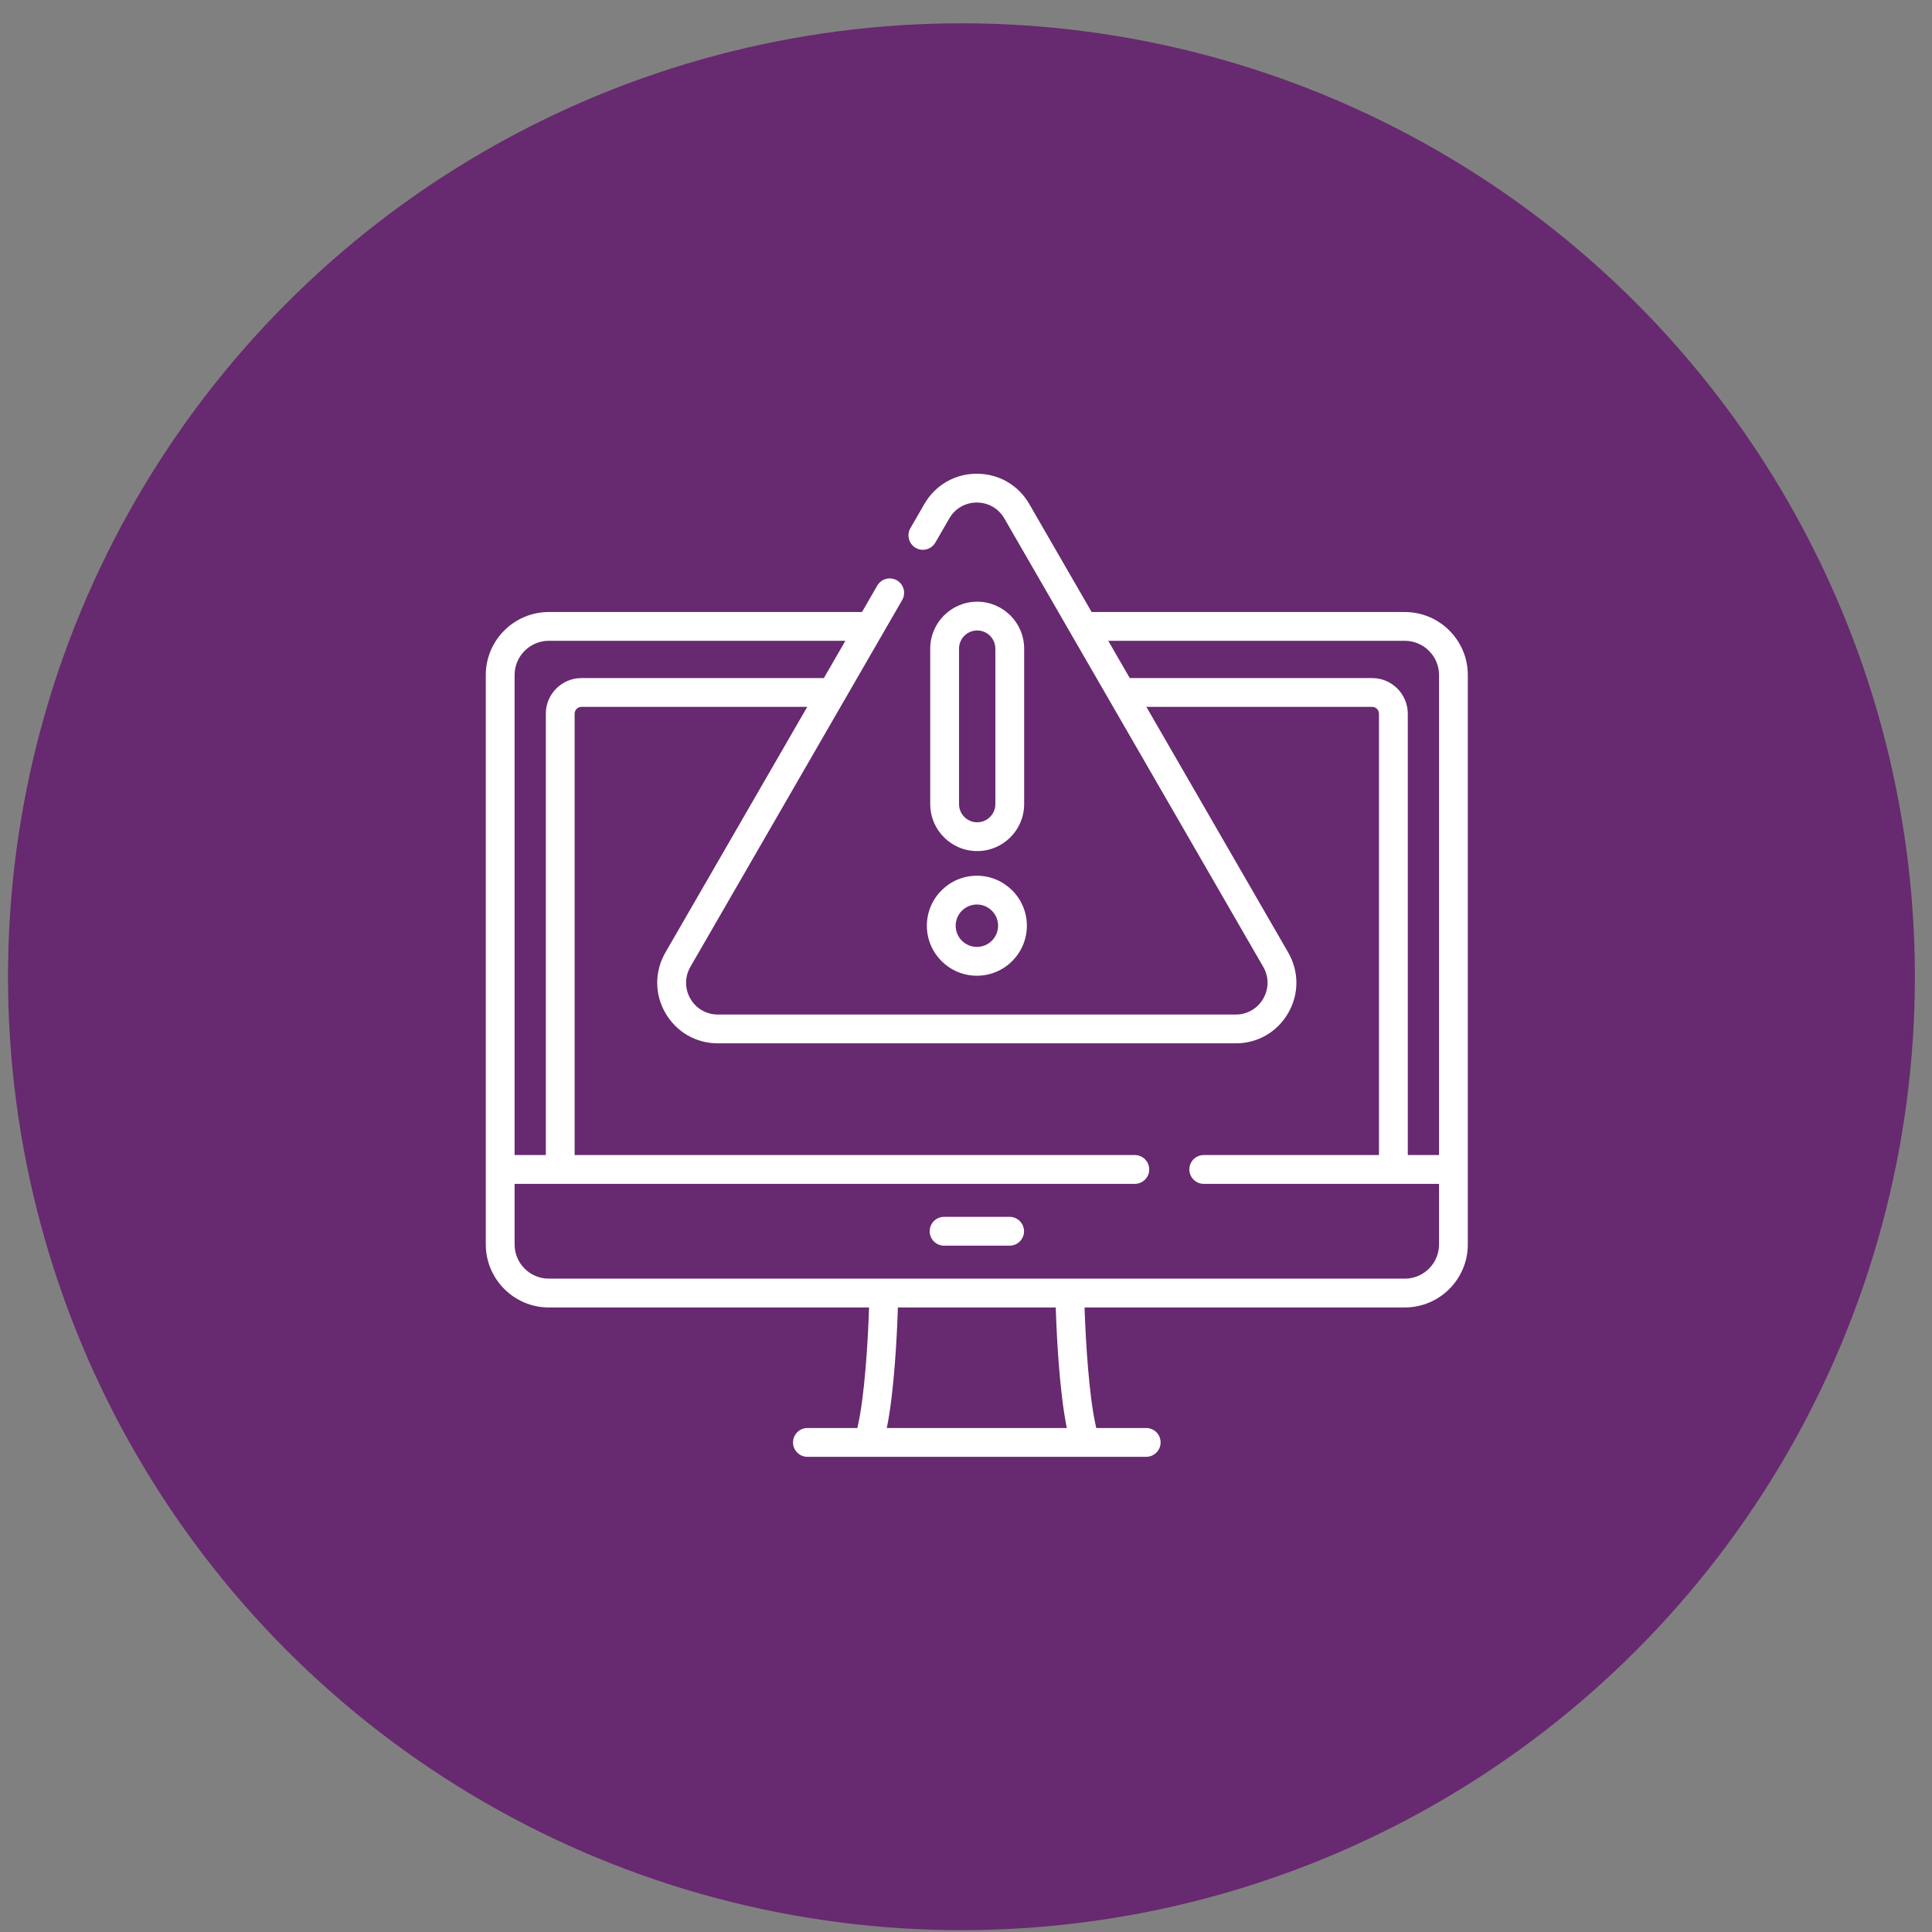 <?xml version="1.0" encoding="UTF-8"?> <svg xmlns="http://www.w3.org/2000/svg" width="81" height="81" viewBox="0 0 81 81" fill="none"><rect x="0" y="0" width="81" height="81" fill="#808080" stroke="none"/><circle cx="40.309" cy="40.95" r="39.973" fill="#67296F"></circle><g clip-path="url(#clip0_1024_81436)"><path d="M42.329 51.017H39.58C39.247 51.017 38.977 51.287 38.977 51.621C38.977 51.954 39.247 52.225 39.58 52.225H42.329C42.663 52.225 42.933 51.954 42.933 51.621C42.933 51.287 42.663 51.017 42.329 51.017Z" fill="white"></path><path d="M58.897 25.659H45.767L43.153 21.131C42.694 20.336 41.871 19.861 40.953 19.861C40.035 19.861 39.213 20.336 38.754 21.131L38.169 22.145C38.002 22.433 38.101 22.803 38.39 22.97C38.678 23.136 39.048 23.037 39.215 22.748L39.8 21.735C40.041 21.318 40.472 21.069 40.953 21.069C41.435 21.069 41.866 21.318 42.107 21.735L52.962 40.537C53.203 40.954 53.203 41.452 52.962 41.869C52.722 42.286 52.29 42.535 51.809 42.535H30.098C29.616 42.535 29.185 42.286 28.944 41.869C28.704 41.452 28.704 40.954 28.944 40.537L37.825 25.156C37.991 24.867 37.892 24.498 37.603 24.331C37.315 24.165 36.945 24.264 36.779 24.552L36.14 25.659H23.01C21.553 25.659 20.367 26.844 20.367 28.301V52.173C20.367 53.63 21.553 54.816 23.01 54.816H36.436C36.391 56.194 36.254 58.578 35.944 59.87H33.852C33.518 59.87 33.248 60.14 33.248 60.474C33.248 60.807 33.518 61.078 33.852 61.078H48.055C48.388 61.078 48.659 60.807 48.659 60.474C48.659 60.14 48.388 59.87 48.055 59.87H45.962C45.653 58.579 45.516 56.194 45.471 54.816H58.897C60.354 54.816 61.539 53.63 61.539 52.173V28.301C61.539 26.844 60.354 25.659 58.897 25.659ZM21.575 28.301C21.575 27.51 22.218 26.866 23.01 26.866H35.443L34.541 28.428H24.38C23.555 28.428 22.884 29.099 22.884 29.923V48.426H21.575V28.301ZM37.18 59.87C37.499 58.306 37.609 55.921 37.644 54.816H44.263C44.298 55.921 44.408 58.306 44.727 59.87H37.18ZM60.332 52.173C60.332 52.965 59.688 53.608 58.897 53.608H23.01C22.218 53.608 21.575 52.965 21.575 52.173V49.634H47.578C47.912 49.634 48.182 49.364 48.182 49.03C48.182 48.696 47.912 48.426 47.578 48.426H24.092V29.923C24.092 29.765 24.221 29.636 24.38 29.636H33.844L27.898 39.933C27.439 40.728 27.439 41.678 27.898 42.473C28.358 43.268 29.18 43.743 30.098 43.743H51.809C52.727 43.743 53.549 43.268 54.008 42.473C54.467 41.678 54.467 40.728 54.008 39.933L48.063 29.636H57.527C57.685 29.636 57.814 29.765 57.814 29.923V48.426H50.468C50.134 48.426 49.864 48.696 49.864 49.03C49.864 49.364 50.134 49.634 50.468 49.634H60.332V52.173ZM60.332 48.426H59.022V29.923C59.022 29.099 58.351 28.428 57.527 28.428H47.365L46.464 26.866H58.897C59.688 26.866 60.332 27.51 60.332 28.301V48.426H60.332Z" fill="white"></path><path d="M40.956 40.908C42.112 40.908 43.052 39.967 43.052 38.811C43.052 37.655 42.112 36.715 40.956 36.715C39.8 36.715 38.859 37.655 38.859 38.811C38.859 39.967 39.8 40.908 40.956 40.908ZM40.956 37.922C41.446 37.922 41.845 38.321 41.845 38.811C41.845 39.301 41.446 39.7 40.956 39.7C40.466 39.7 40.067 39.301 40.067 38.811C40.067 38.321 40.466 37.922 40.956 37.922Z" fill="white"></path><path d="M40.969 35.682C42.055 35.682 42.938 34.799 42.938 33.714V27.195C42.938 26.109 42.055 25.226 40.969 25.226C39.883 25.226 39 26.109 39 27.195V33.714C39 34.799 39.883 35.682 40.969 35.682ZM40.208 27.195C40.208 26.775 40.549 26.433 40.969 26.433C41.389 26.433 41.731 26.775 41.731 27.195V33.714C41.731 34.133 41.389 34.475 40.969 34.475C40.549 34.475 40.208 34.133 40.208 33.714V27.195Z" fill="white"></path></g><defs><clipPath id="clip0_1024_81436"><rect width="41.216" height="41.216" fill="white" transform="translate(20.344 19.861)"></rect></clipPath></defs></svg> 